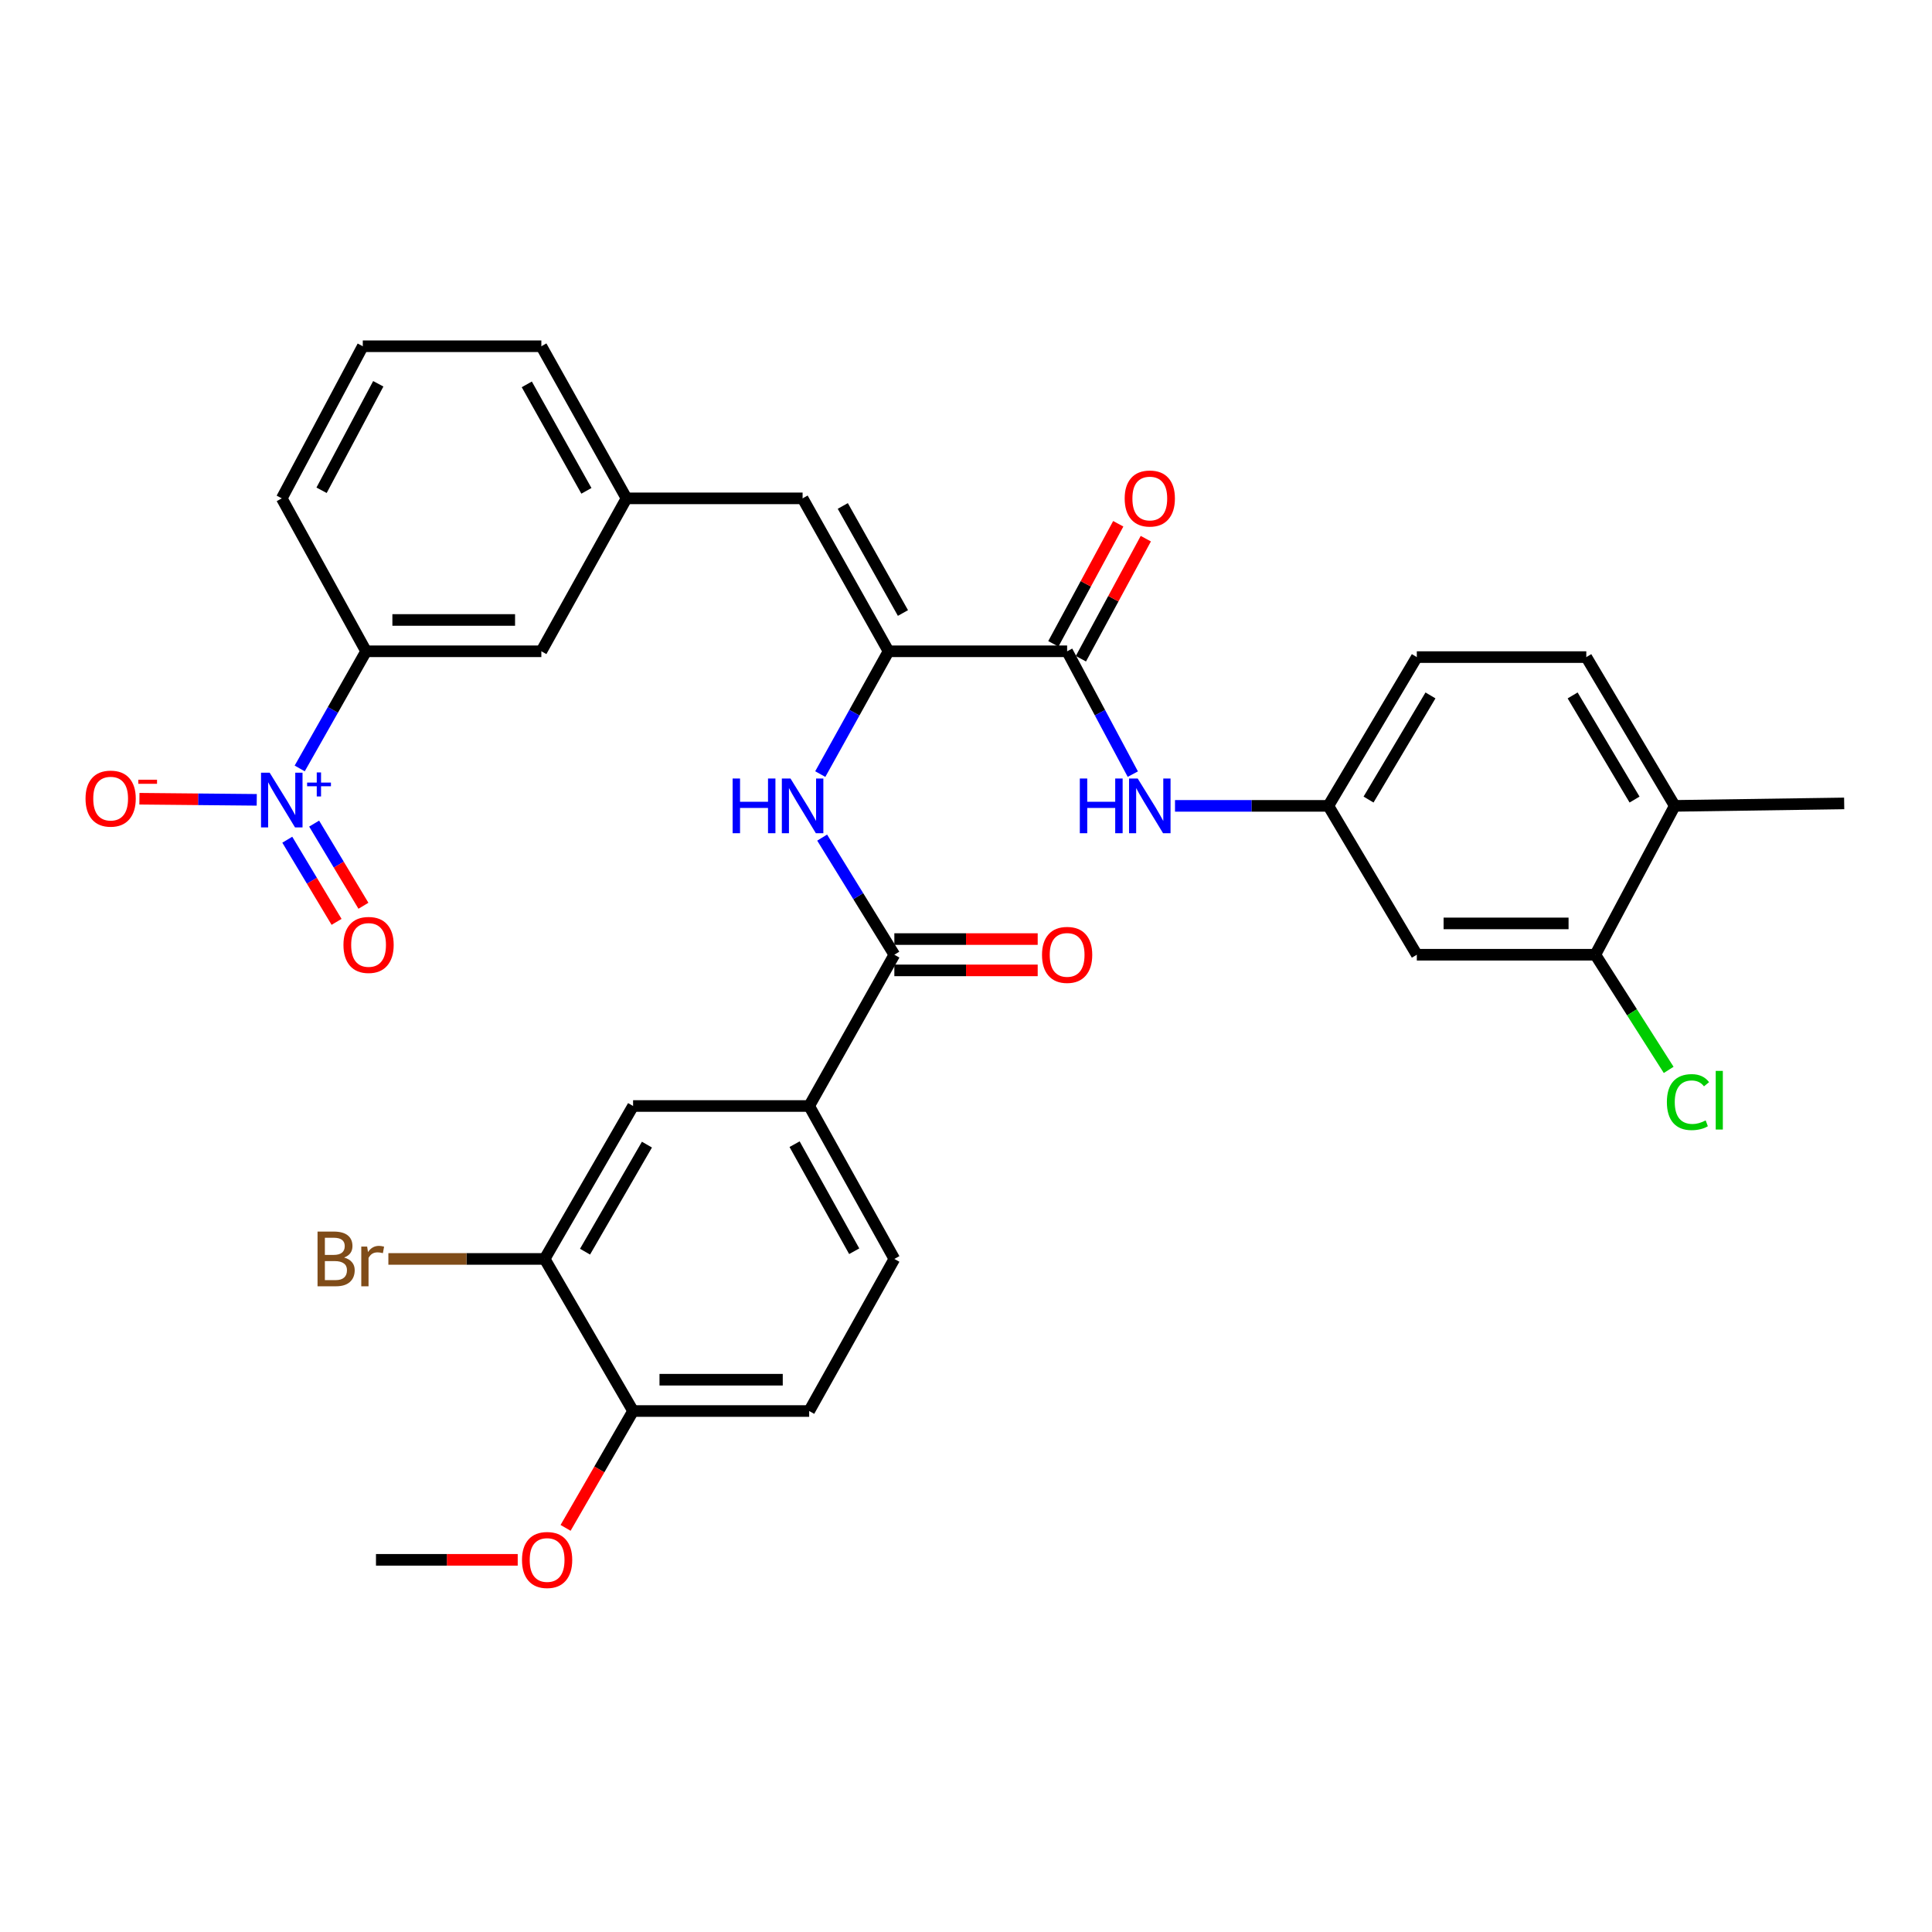 <?xml version='1.0' encoding='iso-8859-1'?>
<svg version='1.1' baseProfile='full'
              xmlns='http://www.w3.org/2000/svg'
                      xmlns:rdkit='http://www.rdkit.org/xml'
                      xmlns:xlink='http://www.w3.org/1999/xlink'
                  xml:space='preserve'
width='1000px' height='1000px' viewBox='0 0 1000 1000'>
<!-- END OF HEADER -->
<rect style='opacity:1.0;fill:#FFFFFF;stroke:none' width='1000' height='1000' x='0' y='0'> </rect>
<path class='bond-7' d='M 155.126,397.745 L 172.309,367.425' style='fill:none;fill-rule:evenodd;stroke:#0000FF;stroke-width:6px;stroke-linecap:butt;stroke-linejoin:miter;stroke-opacity:1' />
<path class='bond-7' d='M 172.309,367.425 L 189.492,337.106' style='fill:none;fill-rule:evenodd;stroke:#000000;stroke-width:6px;stroke-linecap:butt;stroke-linejoin:miter;stroke-opacity:1' />
<path class='bond-12' d='M 132.893,413.996 L 102.527,413.708' style='fill:none;fill-rule:evenodd;stroke:#0000FF;stroke-width:6px;stroke-linecap:butt;stroke-linejoin:miter;stroke-opacity:1' />
<path class='bond-12' d='M 102.527,413.708 L 72.161,413.421' style='fill:none;fill-rule:evenodd;stroke:#FF0000;stroke-width:6px;stroke-linecap:butt;stroke-linejoin:miter;stroke-opacity:1' />
<path class='bond-13' d='M 148.699,434.631 L 161.453,455.894' style='fill:none;fill-rule:evenodd;stroke:#0000FF;stroke-width:6px;stroke-linecap:butt;stroke-linejoin:miter;stroke-opacity:1' />
<path class='bond-13' d='M 161.453,455.894 L 174.206,477.156' style='fill:none;fill-rule:evenodd;stroke:#FF0000;stroke-width:6px;stroke-linecap:butt;stroke-linejoin:miter;stroke-opacity:1' />
<path class='bond-13' d='M 162.601,426.292 L 175.355,447.555' style='fill:none;fill-rule:evenodd;stroke:#0000FF;stroke-width:6px;stroke-linecap:butt;stroke-linejoin:miter;stroke-opacity:1' />
<path class='bond-13' d='M 175.355,447.555 L 188.108,468.818' style='fill:none;fill-rule:evenodd;stroke:#FF0000;stroke-width:6px;stroke-linecap:butt;stroke-linejoin:miter;stroke-opacity:1' />
<path class='bond-0' d='M 459.904,337.106 L 415.422,257.95' style='fill:none;fill-rule:evenodd;stroke:#000000;stroke-width:6px;stroke-linecap:butt;stroke-linejoin:miter;stroke-opacity:1' />
<path class='bond-0' d='M 467.365,317.29 L 436.227,261.881' style='fill:none;fill-rule:evenodd;stroke:#000000;stroke-width:6px;stroke-linecap:butt;stroke-linejoin:miter;stroke-opacity:1' />
<path class='bond-1' d='M 459.904,337.106 L 552.344,337.106' style='fill:none;fill-rule:evenodd;stroke:#000000;stroke-width:6px;stroke-linecap:butt;stroke-linejoin:miter;stroke-opacity:1' />
<path class='bond-3' d='M 459.904,337.106 L 442.235,368.887' style='fill:none;fill-rule:evenodd;stroke:#000000;stroke-width:6px;stroke-linecap:butt;stroke-linejoin:miter;stroke-opacity:1' />
<path class='bond-3' d='M 442.235,368.887 L 424.567,400.669' style='fill:none;fill-rule:evenodd;stroke:#0000FF;stroke-width:6px;stroke-linecap:butt;stroke-linejoin:miter;stroke-opacity:1' />
<path class='bond-5' d='M 552.344,337.106 L 569.346,368.897' style='fill:none;fill-rule:evenodd;stroke:#000000;stroke-width:6px;stroke-linecap:butt;stroke-linejoin:miter;stroke-opacity:1' />
<path class='bond-5' d='M 569.346,368.897 L 586.347,400.689' style='fill:none;fill-rule:evenodd;stroke:#0000FF;stroke-width:6px;stroke-linecap:butt;stroke-linejoin:miter;stroke-opacity:1' />
<path class='bond-18' d='M 559.475,340.96 L 576.272,309.887' style='fill:none;fill-rule:evenodd;stroke:#000000;stroke-width:6px;stroke-linecap:butt;stroke-linejoin:miter;stroke-opacity:1' />
<path class='bond-18' d='M 576.272,309.887 L 593.069,278.814' style='fill:none;fill-rule:evenodd;stroke:#FF0000;stroke-width:6px;stroke-linecap:butt;stroke-linejoin:miter;stroke-opacity:1' />
<path class='bond-18' d='M 545.214,333.251 L 562.011,302.178' style='fill:none;fill-rule:evenodd;stroke:#000000;stroke-width:6px;stroke-linecap:butt;stroke-linejoin:miter;stroke-opacity:1' />
<path class='bond-18' d='M 562.011,302.178 L 578.808,271.105' style='fill:none;fill-rule:evenodd;stroke:#FF0000;stroke-width:6px;stroke-linecap:butt;stroke-linejoin:miter;stroke-opacity:1' />
<path class='bond-2' d='M 462.912,494.166 L 444.228,463.853' style='fill:none;fill-rule:evenodd;stroke:#000000;stroke-width:6px;stroke-linecap:butt;stroke-linejoin:miter;stroke-opacity:1' />
<path class='bond-2' d='M 444.228,463.853 L 425.545,433.54' style='fill:none;fill-rule:evenodd;stroke:#0000FF;stroke-width:6px;stroke-linecap:butt;stroke-linejoin:miter;stroke-opacity:1' />
<path class='bond-6' d='M 462.912,494.166 L 418.827,572.466' style='fill:none;fill-rule:evenodd;stroke:#000000;stroke-width:6px;stroke-linecap:butt;stroke-linejoin:miter;stroke-opacity:1' />
<path class='bond-19' d='M 462.912,502.271 L 500.01,502.271' style='fill:none;fill-rule:evenodd;stroke:#000000;stroke-width:6px;stroke-linecap:butt;stroke-linejoin:miter;stroke-opacity:1' />
<path class='bond-19' d='M 500.01,502.271 L 537.109,502.271' style='fill:none;fill-rule:evenodd;stroke:#FF0000;stroke-width:6px;stroke-linecap:butt;stroke-linejoin:miter;stroke-opacity:1' />
<path class='bond-19' d='M 462.912,486.06 L 500.01,486.06' style='fill:none;fill-rule:evenodd;stroke:#000000;stroke-width:6px;stroke-linecap:butt;stroke-linejoin:miter;stroke-opacity:1' />
<path class='bond-19' d='M 500.01,486.06 L 537.109,486.06' style='fill:none;fill-rule:evenodd;stroke:#FF0000;stroke-width:6px;stroke-linecap:butt;stroke-linejoin:miter;stroke-opacity:1' />
<path class='bond-4' d='M 415.422,257.95 L 324.279,257.95' style='fill:none;fill-rule:evenodd;stroke:#000000;stroke-width:6px;stroke-linecap:butt;stroke-linejoin:miter;stroke-opacity:1' />
<path class='bond-14' d='M 608.184,417.117 L 647.869,417.117' style='fill:none;fill-rule:evenodd;stroke:#0000FF;stroke-width:6px;stroke-linecap:butt;stroke-linejoin:miter;stroke-opacity:1' />
<path class='bond-14' d='M 647.869,417.117 L 687.555,417.117' style='fill:none;fill-rule:evenodd;stroke:#000000;stroke-width:6px;stroke-linecap:butt;stroke-linejoin:miter;stroke-opacity:1' />
<path class='bond-10' d='M 418.827,572.466 L 327.683,572.466' style='fill:none;fill-rule:evenodd;stroke:#000000;stroke-width:6px;stroke-linecap:butt;stroke-linejoin:miter;stroke-opacity:1' />
<path class='bond-21' d='M 418.827,572.466 L 462.912,651.622' style='fill:none;fill-rule:evenodd;stroke:#000000;stroke-width:6px;stroke-linecap:butt;stroke-linejoin:miter;stroke-opacity:1' />
<path class='bond-21' d='M 411.277,592.227 L 442.137,647.636' style='fill:none;fill-rule:evenodd;stroke:#000000;stroke-width:6px;stroke-linecap:butt;stroke-linejoin:miter;stroke-opacity:1' />
<path class='bond-16' d='M 189.492,337.106 L 280.202,337.106' style='fill:none;fill-rule:evenodd;stroke:#000000;stroke-width:6px;stroke-linecap:butt;stroke-linejoin:miter;stroke-opacity:1' />
<path class='bond-16' d='M 203.098,320.894 L 266.596,320.894' style='fill:none;fill-rule:evenodd;stroke:#000000;stroke-width:6px;stroke-linecap:butt;stroke-linejoin:miter;stroke-opacity:1' />
<path class='bond-28' d='M 189.492,337.106 L 145.847,257.95' style='fill:none;fill-rule:evenodd;stroke:#000000;stroke-width:6px;stroke-linecap:butt;stroke-linejoin:miter;stroke-opacity:1' />
<path class='bond-8' d='M 825.747,494.166 L 733.343,494.166' style='fill:none;fill-rule:evenodd;stroke:#000000;stroke-width:6px;stroke-linecap:butt;stroke-linejoin:miter;stroke-opacity:1' />
<path class='bond-8' d='M 811.886,477.954 L 747.204,477.954' style='fill:none;fill-rule:evenodd;stroke:#000000;stroke-width:6px;stroke-linecap:butt;stroke-linejoin:miter;stroke-opacity:1' />
<path class='bond-24' d='M 825.747,494.166 L 844.726,523.97' style='fill:none;fill-rule:evenodd;stroke:#000000;stroke-width:6px;stroke-linecap:butt;stroke-linejoin:miter;stroke-opacity:1' />
<path class='bond-24' d='M 844.726,523.97 L 863.704,553.775' style='fill:none;fill-rule:evenodd;stroke:#00CC00;stroke-width:6px;stroke-linecap:butt;stroke-linejoin:miter;stroke-opacity:1' />
<path class='bond-35' d='M 825.747,494.166 L 866.843,417.117' style='fill:none;fill-rule:evenodd;stroke:#000000;stroke-width:6px;stroke-linecap:butt;stroke-linejoin:miter;stroke-opacity:1' />
<path class='bond-9' d='M 281.914,651.622 L 327.683,572.466' style='fill:none;fill-rule:evenodd;stroke:#000000;stroke-width:6px;stroke-linecap:butt;stroke-linejoin:miter;stroke-opacity:1' />
<path class='bond-9' d='M 302.813,647.863 L 334.852,592.454' style='fill:none;fill-rule:evenodd;stroke:#000000;stroke-width:6px;stroke-linecap:butt;stroke-linejoin:miter;stroke-opacity:1' />
<path class='bond-25' d='M 281.914,651.622 L 241.467,651.622' style='fill:none;fill-rule:evenodd;stroke:#000000;stroke-width:6px;stroke-linecap:butt;stroke-linejoin:miter;stroke-opacity:1' />
<path class='bond-25' d='M 241.467,651.622 L 201.021,651.622' style='fill:none;fill-rule:evenodd;stroke:#7F4C19;stroke-width:6px;stroke-linecap:butt;stroke-linejoin:miter;stroke-opacity:1' />
<path class='bond-34' d='M 281.914,651.622 L 327.683,730.346' style='fill:none;fill-rule:evenodd;stroke:#000000;stroke-width:6px;stroke-linecap:butt;stroke-linejoin:miter;stroke-opacity:1' />
<path class='bond-11' d='M 733.343,494.166 L 687.555,417.117' style='fill:none;fill-rule:evenodd;stroke:#000000;stroke-width:6px;stroke-linecap:butt;stroke-linejoin:miter;stroke-opacity:1' />
<path class='bond-26' d='M 687.555,417.117 L 733.343,340.114' style='fill:none;fill-rule:evenodd;stroke:#000000;stroke-width:6px;stroke-linecap:butt;stroke-linejoin:miter;stroke-opacity:1' />
<path class='bond-26' d='M 708.357,413.852 L 740.409,359.95' style='fill:none;fill-rule:evenodd;stroke:#000000;stroke-width:6px;stroke-linecap:butt;stroke-linejoin:miter;stroke-opacity:1' />
<path class='bond-15' d='M 324.279,257.95 L 280.202,337.106' style='fill:none;fill-rule:evenodd;stroke:#000000;stroke-width:6px;stroke-linecap:butt;stroke-linejoin:miter;stroke-opacity:1' />
<path class='bond-33' d='M 324.279,257.95 L 280.202,179.217' style='fill:none;fill-rule:evenodd;stroke:#000000;stroke-width:6px;stroke-linecap:butt;stroke-linejoin:miter;stroke-opacity:1' />
<path class='bond-33' d='M 303.522,254.059 L 272.668,198.946' style='fill:none;fill-rule:evenodd;stroke:#000000;stroke-width:6px;stroke-linecap:butt;stroke-linejoin:miter;stroke-opacity:1' />
<path class='bond-17' d='M 327.683,730.346 L 418.827,730.346' style='fill:none;fill-rule:evenodd;stroke:#000000;stroke-width:6px;stroke-linecap:butt;stroke-linejoin:miter;stroke-opacity:1' />
<path class='bond-17' d='M 341.355,714.134 L 405.155,714.134' style='fill:none;fill-rule:evenodd;stroke:#000000;stroke-width:6px;stroke-linecap:butt;stroke-linejoin:miter;stroke-opacity:1' />
<path class='bond-27' d='M 327.683,730.346 L 310.213,760.584' style='fill:none;fill-rule:evenodd;stroke:#000000;stroke-width:6px;stroke-linecap:butt;stroke-linejoin:miter;stroke-opacity:1' />
<path class='bond-27' d='M 310.213,760.584 L 292.742,790.823' style='fill:none;fill-rule:evenodd;stroke:#FF0000;stroke-width:6px;stroke-linecap:butt;stroke-linejoin:miter;stroke-opacity:1' />
<path class='bond-20' d='M 866.843,417.117 L 821.064,340.114' style='fill:none;fill-rule:evenodd;stroke:#000000;stroke-width:6px;stroke-linecap:butt;stroke-linejoin:miter;stroke-opacity:1' />
<path class='bond-20' d='M 846.041,413.851 L 813.996,359.948' style='fill:none;fill-rule:evenodd;stroke:#000000;stroke-width:6px;stroke-linecap:butt;stroke-linejoin:miter;stroke-opacity:1' />
<path class='bond-31' d='M 866.843,417.117 L 954.545,415.847' style='fill:none;fill-rule:evenodd;stroke:#000000;stroke-width:6px;stroke-linecap:butt;stroke-linejoin:miter;stroke-opacity:1' />
<path class='bond-22' d='M 462.912,651.622 L 418.827,730.346' style='fill:none;fill-rule:evenodd;stroke:#000000;stroke-width:6px;stroke-linecap:butt;stroke-linejoin:miter;stroke-opacity:1' />
<path class='bond-23' d='M 821.064,340.114 L 733.343,340.114' style='fill:none;fill-rule:evenodd;stroke:#000000;stroke-width:6px;stroke-linecap:butt;stroke-linejoin:miter;stroke-opacity:1' />
<path class='bond-32' d='M 267.969,807.367 L 231.288,807.367' style='fill:none;fill-rule:evenodd;stroke:#FF0000;stroke-width:6px;stroke-linecap:butt;stroke-linejoin:miter;stroke-opacity:1' />
<path class='bond-32' d='M 231.288,807.367 L 194.607,807.367' style='fill:none;fill-rule:evenodd;stroke:#000000;stroke-width:6px;stroke-linecap:butt;stroke-linejoin:miter;stroke-opacity:1' />
<path class='bond-29' d='M 145.847,257.95 L 187.78,179.217' style='fill:none;fill-rule:evenodd;stroke:#000000;stroke-width:6px;stroke-linecap:butt;stroke-linejoin:miter;stroke-opacity:1' />
<path class='bond-29' d='M 166.446,253.76 L 195.799,198.648' style='fill:none;fill-rule:evenodd;stroke:#000000;stroke-width:6px;stroke-linecap:butt;stroke-linejoin:miter;stroke-opacity:1' />
<path class='bond-30' d='M 187.78,179.217 L 280.202,179.217' style='fill:none;fill-rule:evenodd;stroke:#000000;stroke-width:6px;stroke-linecap:butt;stroke-linejoin:miter;stroke-opacity:1' />
<path  class='atom-0' d='M 139.587 399.958
L 148.867 414.958
Q 149.787 416.438, 151.267 419.118
Q 152.747 421.798, 152.827 421.958
L 152.827 399.958
L 156.587 399.958
L 156.587 428.278
L 152.707 428.278
L 142.747 411.878
Q 141.587 409.958, 140.347 407.758
Q 139.147 405.558, 138.787 404.878
L 138.787 428.278
L 135.107 428.278
L 135.107 399.958
L 139.587 399.958
' fill='#0000FF'/>
<path  class='atom-0' d='M 158.963 405.063
L 163.953 405.063
L 163.953 399.809
L 166.17 399.809
L 166.17 405.063
L 171.292 405.063
L 171.292 406.964
L 166.17 406.964
L 166.17 412.244
L 163.953 412.244
L 163.953 406.964
L 158.963 406.964
L 158.963 405.063
' fill='#0000FF'/>
<path  class='atom-4' d='M 379.202 402.957
L 383.042 402.957
L 383.042 414.997
L 397.522 414.997
L 397.522 402.957
L 401.362 402.957
L 401.362 431.277
L 397.522 431.277
L 397.522 418.197
L 383.042 418.197
L 383.042 431.277
L 379.202 431.277
L 379.202 402.957
' fill='#0000FF'/>
<path  class='atom-4' d='M 409.162 402.957
L 418.442 417.957
Q 419.362 419.437, 420.842 422.117
Q 422.322 424.797, 422.402 424.957
L 422.402 402.957
L 426.162 402.957
L 426.162 431.277
L 422.282 431.277
L 412.322 414.877
Q 411.162 412.957, 409.922 410.757
Q 408.722 408.557, 408.362 407.877
L 408.362 431.277
L 404.682 431.277
L 404.682 402.957
L 409.162 402.957
' fill='#0000FF'/>
<path  class='atom-6' d='M 558.913 402.957
L 562.753 402.957
L 562.753 414.997
L 577.233 414.997
L 577.233 402.957
L 581.073 402.957
L 581.073 431.277
L 577.233 431.277
L 577.233 418.197
L 562.753 418.197
L 562.753 431.277
L 558.913 431.277
L 558.913 402.957
' fill='#0000FF'/>
<path  class='atom-6' d='M 588.873 402.957
L 598.153 417.957
Q 599.073 419.437, 600.553 422.117
Q 602.033 424.797, 602.113 424.957
L 602.113 402.957
L 605.873 402.957
L 605.873 431.277
L 601.993 431.277
L 592.033 414.877
Q 590.873 412.957, 589.633 410.757
Q 588.433 408.557, 588.073 407.877
L 588.073 431.277
L 584.393 431.277
L 584.393 402.957
L 588.873 402.957
' fill='#0000FF'/>
<path  class='atom-13' d='M 44.271 413.361
Q 44.271 406.561, 47.631 402.761
Q 50.991 398.961, 57.271 398.961
Q 63.551 398.961, 66.911 402.761
Q 70.271 406.561, 70.271 413.361
Q 70.271 420.241, 66.871 424.161
Q 63.471 428.041, 57.271 428.041
Q 51.031 428.041, 47.631 424.161
Q 44.271 420.281, 44.271 413.361
M 57.271 424.841
Q 61.591 424.841, 63.911 421.961
Q 66.271 419.041, 66.271 413.361
Q 66.271 407.801, 63.911 405.001
Q 61.591 402.161, 57.271 402.161
Q 52.951 402.161, 50.591 404.961
Q 48.271 407.761, 48.271 413.361
Q 48.271 419.081, 50.591 421.961
Q 52.951 424.841, 57.271 424.841
' fill='#FF0000'/>
<path  class='atom-13' d='M 71.591 403.583
L 81.28 403.583
L 81.28 405.695
L 71.591 405.695
L 71.591 403.583
' fill='#FF0000'/>
<path  class='atom-14' d='M 177.77 489.094
Q 177.77 482.294, 181.13 478.494
Q 184.49 474.694, 190.77 474.694
Q 197.05 474.694, 200.41 478.494
Q 203.77 482.294, 203.77 489.094
Q 203.77 495.974, 200.37 499.894
Q 196.97 503.774, 190.77 503.774
Q 184.53 503.774, 181.13 499.894
Q 177.77 496.014, 177.77 489.094
M 190.77 500.574
Q 195.09 500.574, 197.41 497.694
Q 199.77 494.774, 199.77 489.094
Q 199.77 483.534, 197.41 480.734
Q 195.09 477.894, 190.77 477.894
Q 186.45 477.894, 184.09 480.694
Q 181.77 483.494, 181.77 489.094
Q 181.77 494.814, 184.09 497.694
Q 186.45 500.574, 190.77 500.574
' fill='#FF0000'/>
<path  class='atom-19' d='M 582.133 258.03
Q 582.133 251.23, 585.493 247.43
Q 588.853 243.63, 595.133 243.63
Q 601.413 243.63, 604.773 247.43
Q 608.133 251.23, 608.133 258.03
Q 608.133 264.91, 604.733 268.83
Q 601.333 272.71, 595.133 272.71
Q 588.893 272.71, 585.493 268.83
Q 582.133 264.95, 582.133 258.03
M 595.133 269.51
Q 599.453 269.51, 601.773 266.63
Q 604.133 263.71, 604.133 258.03
Q 604.133 252.47, 601.773 249.67
Q 599.453 246.83, 595.133 246.83
Q 590.813 246.83, 588.453 249.63
Q 586.133 252.43, 586.133 258.03
Q 586.133 263.75, 588.453 266.63
Q 590.813 269.51, 595.133 269.51
' fill='#FF0000'/>
<path  class='atom-20' d='M 539.344 494.246
Q 539.344 487.446, 542.704 483.646
Q 546.064 479.846, 552.344 479.846
Q 558.624 479.846, 561.984 483.646
Q 565.344 487.446, 565.344 494.246
Q 565.344 501.126, 561.944 505.046
Q 558.544 508.926, 552.344 508.926
Q 546.104 508.926, 542.704 505.046
Q 539.344 501.166, 539.344 494.246
M 552.344 505.726
Q 556.664 505.726, 558.984 502.846
Q 561.344 499.926, 561.344 494.246
Q 561.344 488.686, 558.984 485.886
Q 556.664 483.046, 552.344 483.046
Q 548.024 483.046, 545.664 485.846
Q 543.344 488.646, 543.344 494.246
Q 543.344 499.966, 545.664 502.846
Q 548.024 505.726, 552.344 505.726
' fill='#FF0000'/>
<path  class='atom-25' d='M 862.776 570.447
Q 862.776 563.407, 866.056 559.727
Q 869.376 556.007, 875.656 556.007
Q 881.496 556.007, 884.616 560.127
L 881.976 562.287
Q 879.696 559.287, 875.656 559.287
Q 871.376 559.287, 869.096 562.167
Q 866.856 565.007, 866.856 570.447
Q 866.856 576.047, 869.176 578.927
Q 871.536 581.807, 876.096 581.807
Q 879.216 581.807, 882.856 579.927
L 883.976 582.927
Q 882.496 583.887, 880.256 584.447
Q 878.016 585.007, 875.536 585.007
Q 869.376 585.007, 866.056 581.247
Q 862.776 577.487, 862.776 570.447
' fill='#00CC00'/>
<path  class='atom-25' d='M 888.056 554.287
L 891.736 554.287
L 891.736 584.647
L 888.056 584.647
L 888.056 554.287
' fill='#00CC00'/>
<path  class='atom-26' d='M 178.116 650.902
Q 180.836 651.662, 182.196 653.342
Q 183.596 654.982, 183.596 657.422
Q 183.596 661.342, 181.076 663.582
Q 178.596 665.782, 173.876 665.782
L 164.356 665.782
L 164.356 637.462
L 172.716 637.462
Q 177.556 637.462, 179.996 639.422
Q 182.436 641.382, 182.436 644.982
Q 182.436 649.262, 178.116 650.902
M 168.156 640.662
L 168.156 649.542
L 172.716 649.542
Q 175.516 649.542, 176.956 648.422
Q 178.436 647.262, 178.436 644.982
Q 178.436 640.662, 172.716 640.662
L 168.156 640.662
M 173.876 662.582
Q 176.636 662.582, 178.116 661.262
Q 179.596 659.942, 179.596 657.422
Q 179.596 655.102, 177.956 653.942
Q 176.356 652.742, 173.276 652.742
L 168.156 652.742
L 168.156 662.582
L 173.876 662.582
' fill='#7F4C19'/>
<path  class='atom-26' d='M 190.036 645.222
L 190.476 648.062
Q 192.636 644.862, 196.156 644.862
Q 197.276 644.862, 198.796 645.262
L 198.196 648.622
Q 196.476 648.222, 195.516 648.222
Q 193.836 648.222, 192.716 648.902
Q 191.636 649.542, 190.756 651.102
L 190.756 665.782
L 186.996 665.782
L 186.996 645.222
L 190.036 645.222
' fill='#7F4C19'/>
<path  class='atom-28' d='M 270.184 807.447
Q 270.184 800.647, 273.544 796.847
Q 276.904 793.047, 283.184 793.047
Q 289.464 793.047, 292.824 796.847
Q 296.184 800.647, 296.184 807.447
Q 296.184 814.327, 292.784 818.247
Q 289.384 822.127, 283.184 822.127
Q 276.944 822.127, 273.544 818.247
Q 270.184 814.367, 270.184 807.447
M 283.184 818.927
Q 287.504 818.927, 289.824 816.047
Q 292.184 813.127, 292.184 807.447
Q 292.184 801.887, 289.824 799.087
Q 287.504 796.247, 283.184 796.247
Q 278.864 796.247, 276.504 799.047
Q 274.184 801.847, 274.184 807.447
Q 274.184 813.167, 276.504 816.047
Q 278.864 818.927, 283.184 818.927
' fill='#FF0000'/>
</svg>

